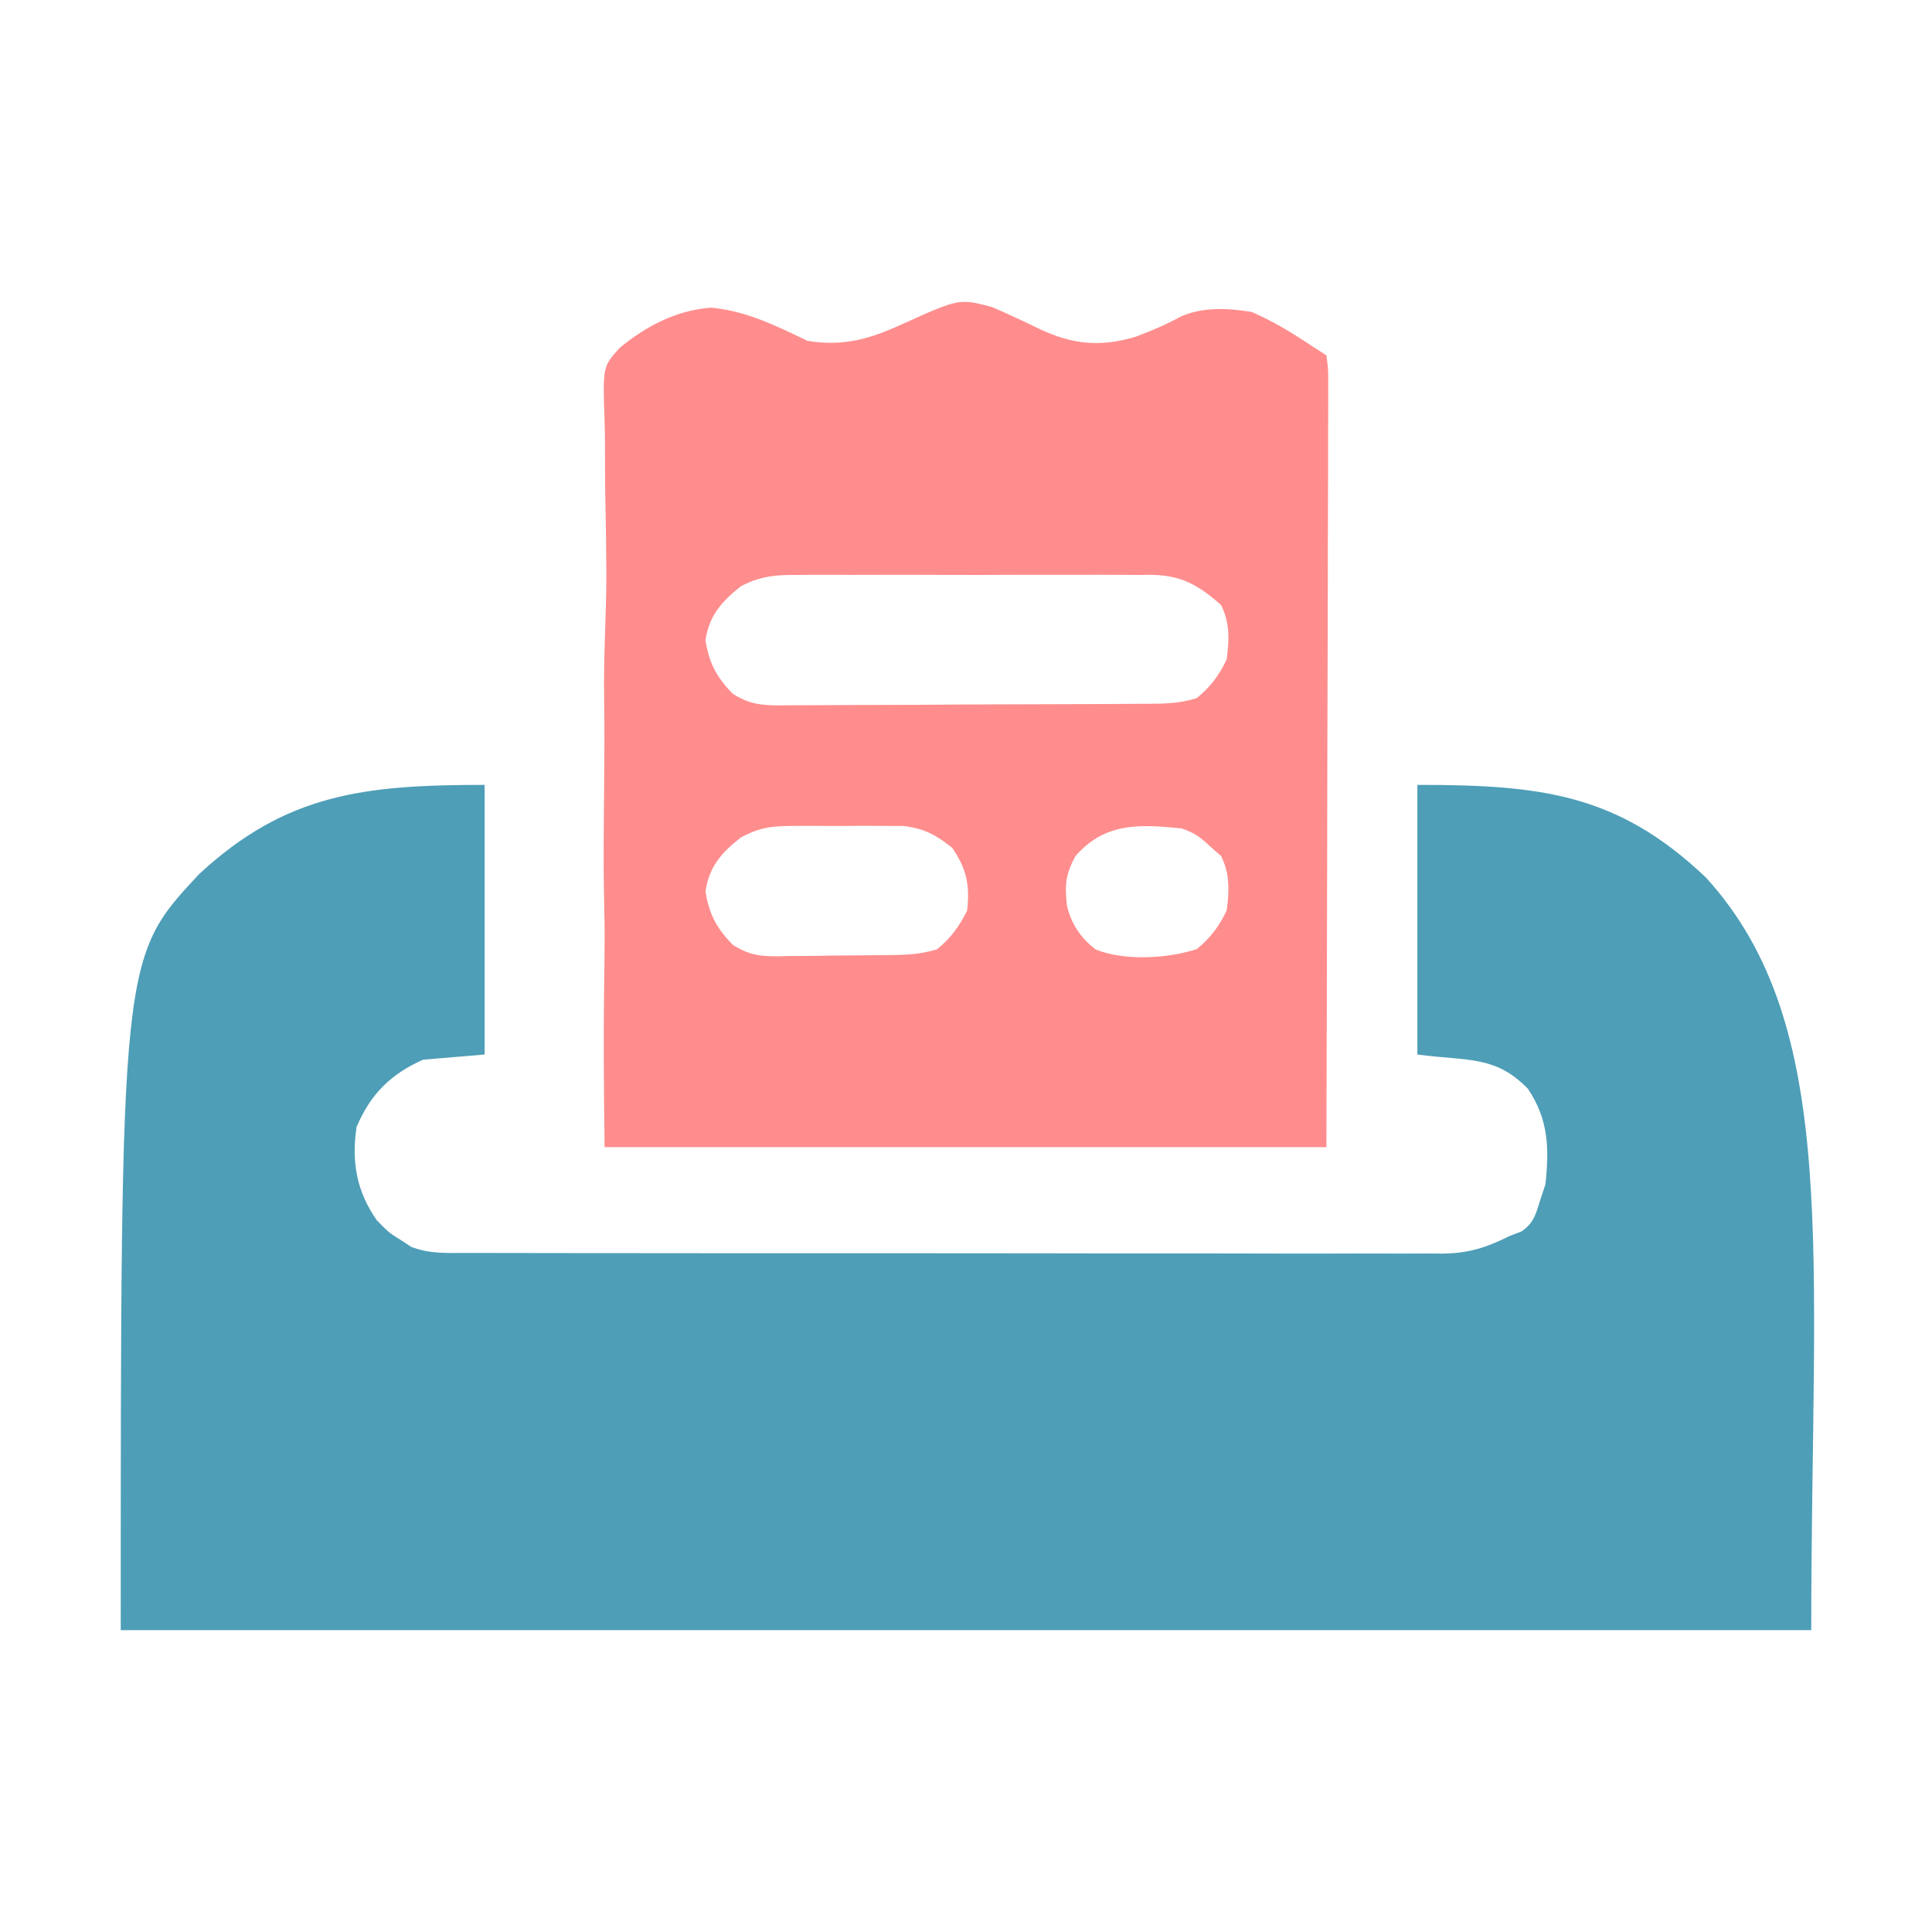 <svg width="32" height="32" viewBox="0 0 32 32" fill="none" xmlns="http://www.w3.org/2000/svg">
<path d="M8.027 13C8.027 14.474 8.027 15.948 8.027 17.466C7.523 17.509 7.523 17.509 7.008 17.552C6.469 17.791 6.136 18.123 5.905 18.669C5.821 19.249 5.906 19.736 6.244 20.215C6.446 20.421 6.446 20.421 6.669 20.558C6.715 20.589 6.761 20.62 6.808 20.651C7.103 20.767 7.394 20.754 7.706 20.753C7.812 20.753 7.812 20.753 7.921 20.753C8.159 20.754 8.397 20.754 8.635 20.754C8.805 20.754 8.976 20.755 9.146 20.755C9.61 20.756 10.073 20.756 10.537 20.756C10.924 20.756 11.311 20.756 11.698 20.757C12.61 20.758 13.523 20.758 14.436 20.757C15.378 20.757 16.319 20.758 17.261 20.759C18.069 20.761 18.878 20.762 19.686 20.761C20.169 20.761 20.652 20.761 21.135 20.763C21.589 20.764 22.043 20.764 22.497 20.762C22.664 20.762 22.831 20.762 22.997 20.763C23.225 20.764 23.452 20.763 23.68 20.762C23.779 20.763 23.779 20.763 23.879 20.764C24.316 20.76 24.612 20.668 25.004 20.472C25.069 20.448 25.134 20.423 25.2 20.397C25.405 20.259 25.44 20.104 25.513 19.871C25.541 19.786 25.569 19.701 25.598 19.613C25.66 19.012 25.648 18.543 25.308 18.035C24.767 17.474 24.296 17.577 23.476 17.466C23.476 15.992 23.476 14.518 23.476 13C25.526 13 26.793 13.145 28.256 14.535C30.5 17 30 20.764 30 27C20.896 27 11.38 27 2 27C2 15.866 2 15.866 3.3 14.476C4.739 13.143 6.04 13 8.027 13Z" fill="#4E9EB7"/>
<path fill-rule="evenodd" clip-rule="evenodd" d="M17.209 5.445C16.952 5.319 16.695 5.199 16.432 5.086C16.232 5.033 16.106 5 15.979 5C15.761 5 15.543 5.098 14.95 5.366C14.418 5.611 13.974 5.743 13.374 5.646L13.342 5.63C12.842 5.388 12.338 5.144 11.773 5.096C11.198 5.14 10.698 5.404 10.264 5.762C9.983 6.071 9.983 6.071 10.014 6.986C10.018 7.111 10.02 7.237 10.021 7.362C10.019 7.705 10.021 8.048 10.029 8.39C10.037 8.754 10.041 9.118 10.043 9.482C10.045 10.169 9.994 10.856 10.006 11.543C10.022 12.486 9.993 13.556 10 14.5C10.003 14.904 10.011 15.062 10.014 15.346C10.02 16.025 9.981 16.703 10.014 19H21.97L21.971 18.372C21.975 17.1 21.979 15.829 21.981 14.557L21.982 14.408C21.983 13.518 21.984 12.628 21.987 11.738C21.99 11.043 21.992 10.347 21.993 9.651L21.993 9.547C21.993 9.215 21.993 8.882 21.995 8.55C21.996 8.198 21.998 7.847 21.998 7.495C21.998 7.366 21.997 7.237 21.998 7.108L21.998 7.103C21.999 6.924 22 6.745 22 6.565L21.999 6.403C22 6.238 22 6.166 21.994 6.094C21.99 6.039 21.983 5.984 21.97 5.886L21.721 5.726C21.402 5.512 21.085 5.32 20.73 5.166C20.336 5.105 19.94 5.08 19.568 5.238C19.323 5.372 19.072 5.48 18.809 5.578C18.217 5.754 17.758 5.704 17.209 5.445ZM13.447 9.521L13.241 9.523C12.871 9.519 12.602 9.535 12.269 9.712C11.947 9.967 11.746 10.199 11.685 10.604C11.742 10.976 11.871 11.225 12.142 11.495C12.402 11.655 12.582 11.681 12.888 11.684L13.086 11.681C13.307 11.681 13.529 11.681 13.751 11.679C13.909 11.678 14.067 11.677 14.226 11.677C14.556 11.676 14.886 11.676 15.216 11.674C15.646 11.67 16.075 11.668 16.505 11.667C16.921 11.666 17.336 11.665 17.752 11.663L17.99 11.662C18.22 11.661 18.451 11.661 18.681 11.659L18.891 11.657C18.915 11.657 18.939 11.657 18.962 11.657C19.259 11.657 19.532 11.656 19.821 11.563C20.047 11.381 20.195 11.182 20.317 10.923C20.361 10.602 20.372 10.314 20.224 10.019C19.857 9.699 19.577 9.528 19.071 9.521L18.88 9.523C18.665 9.521 18.45 9.52 18.235 9.52C18.081 9.521 17.927 9.521 17.773 9.521C17.452 9.52 17.131 9.52 16.81 9.521C16.393 9.523 15.976 9.524 15.559 9.522C15.234 9.521 14.908 9.52 14.582 9.521C14.427 9.521 14.271 9.521 14.116 9.522C13.893 9.52 13.67 9.52 13.447 9.521ZM13.176 13.68L13.353 13.679C13.477 13.679 13.6 13.679 13.723 13.681C13.911 13.682 14.099 13.681 14.287 13.678C14.407 13.679 14.527 13.679 14.648 13.68L14.976 13.681C15.323 13.729 15.501 13.83 15.771 14.042C16.012 14.392 16.066 14.665 16.019 15.082C15.893 15.336 15.748 15.54 15.523 15.721C15.234 15.815 14.964 15.817 14.665 15.82L14.442 15.822C14.309 15.823 14.176 15.824 14.043 15.825C13.841 15.826 13.638 15.83 13.435 15.833C13.306 15.834 13.177 15.835 13.047 15.835L12.864 15.84C12.566 15.838 12.398 15.811 12.144 15.654C11.871 15.384 11.742 15.135 11.685 14.762C11.747 14.356 11.947 14.123 12.273 13.87C12.599 13.695 12.804 13.681 13.176 13.68ZM20.069 14.042C19.888 13.872 19.804 13.802 19.573 13.722C18.862 13.649 18.297 13.623 17.811 14.182C17.648 14.487 17.634 14.662 17.672 15.002C17.746 15.303 17.894 15.531 18.147 15.726C18.626 15.92 19.339 15.877 19.821 15.721C20.047 15.539 20.195 15.34 20.317 15.082C20.361 14.76 20.372 14.472 20.224 14.177L20.069 14.042Z" fill="#FF8D8D"/>
</svg>
